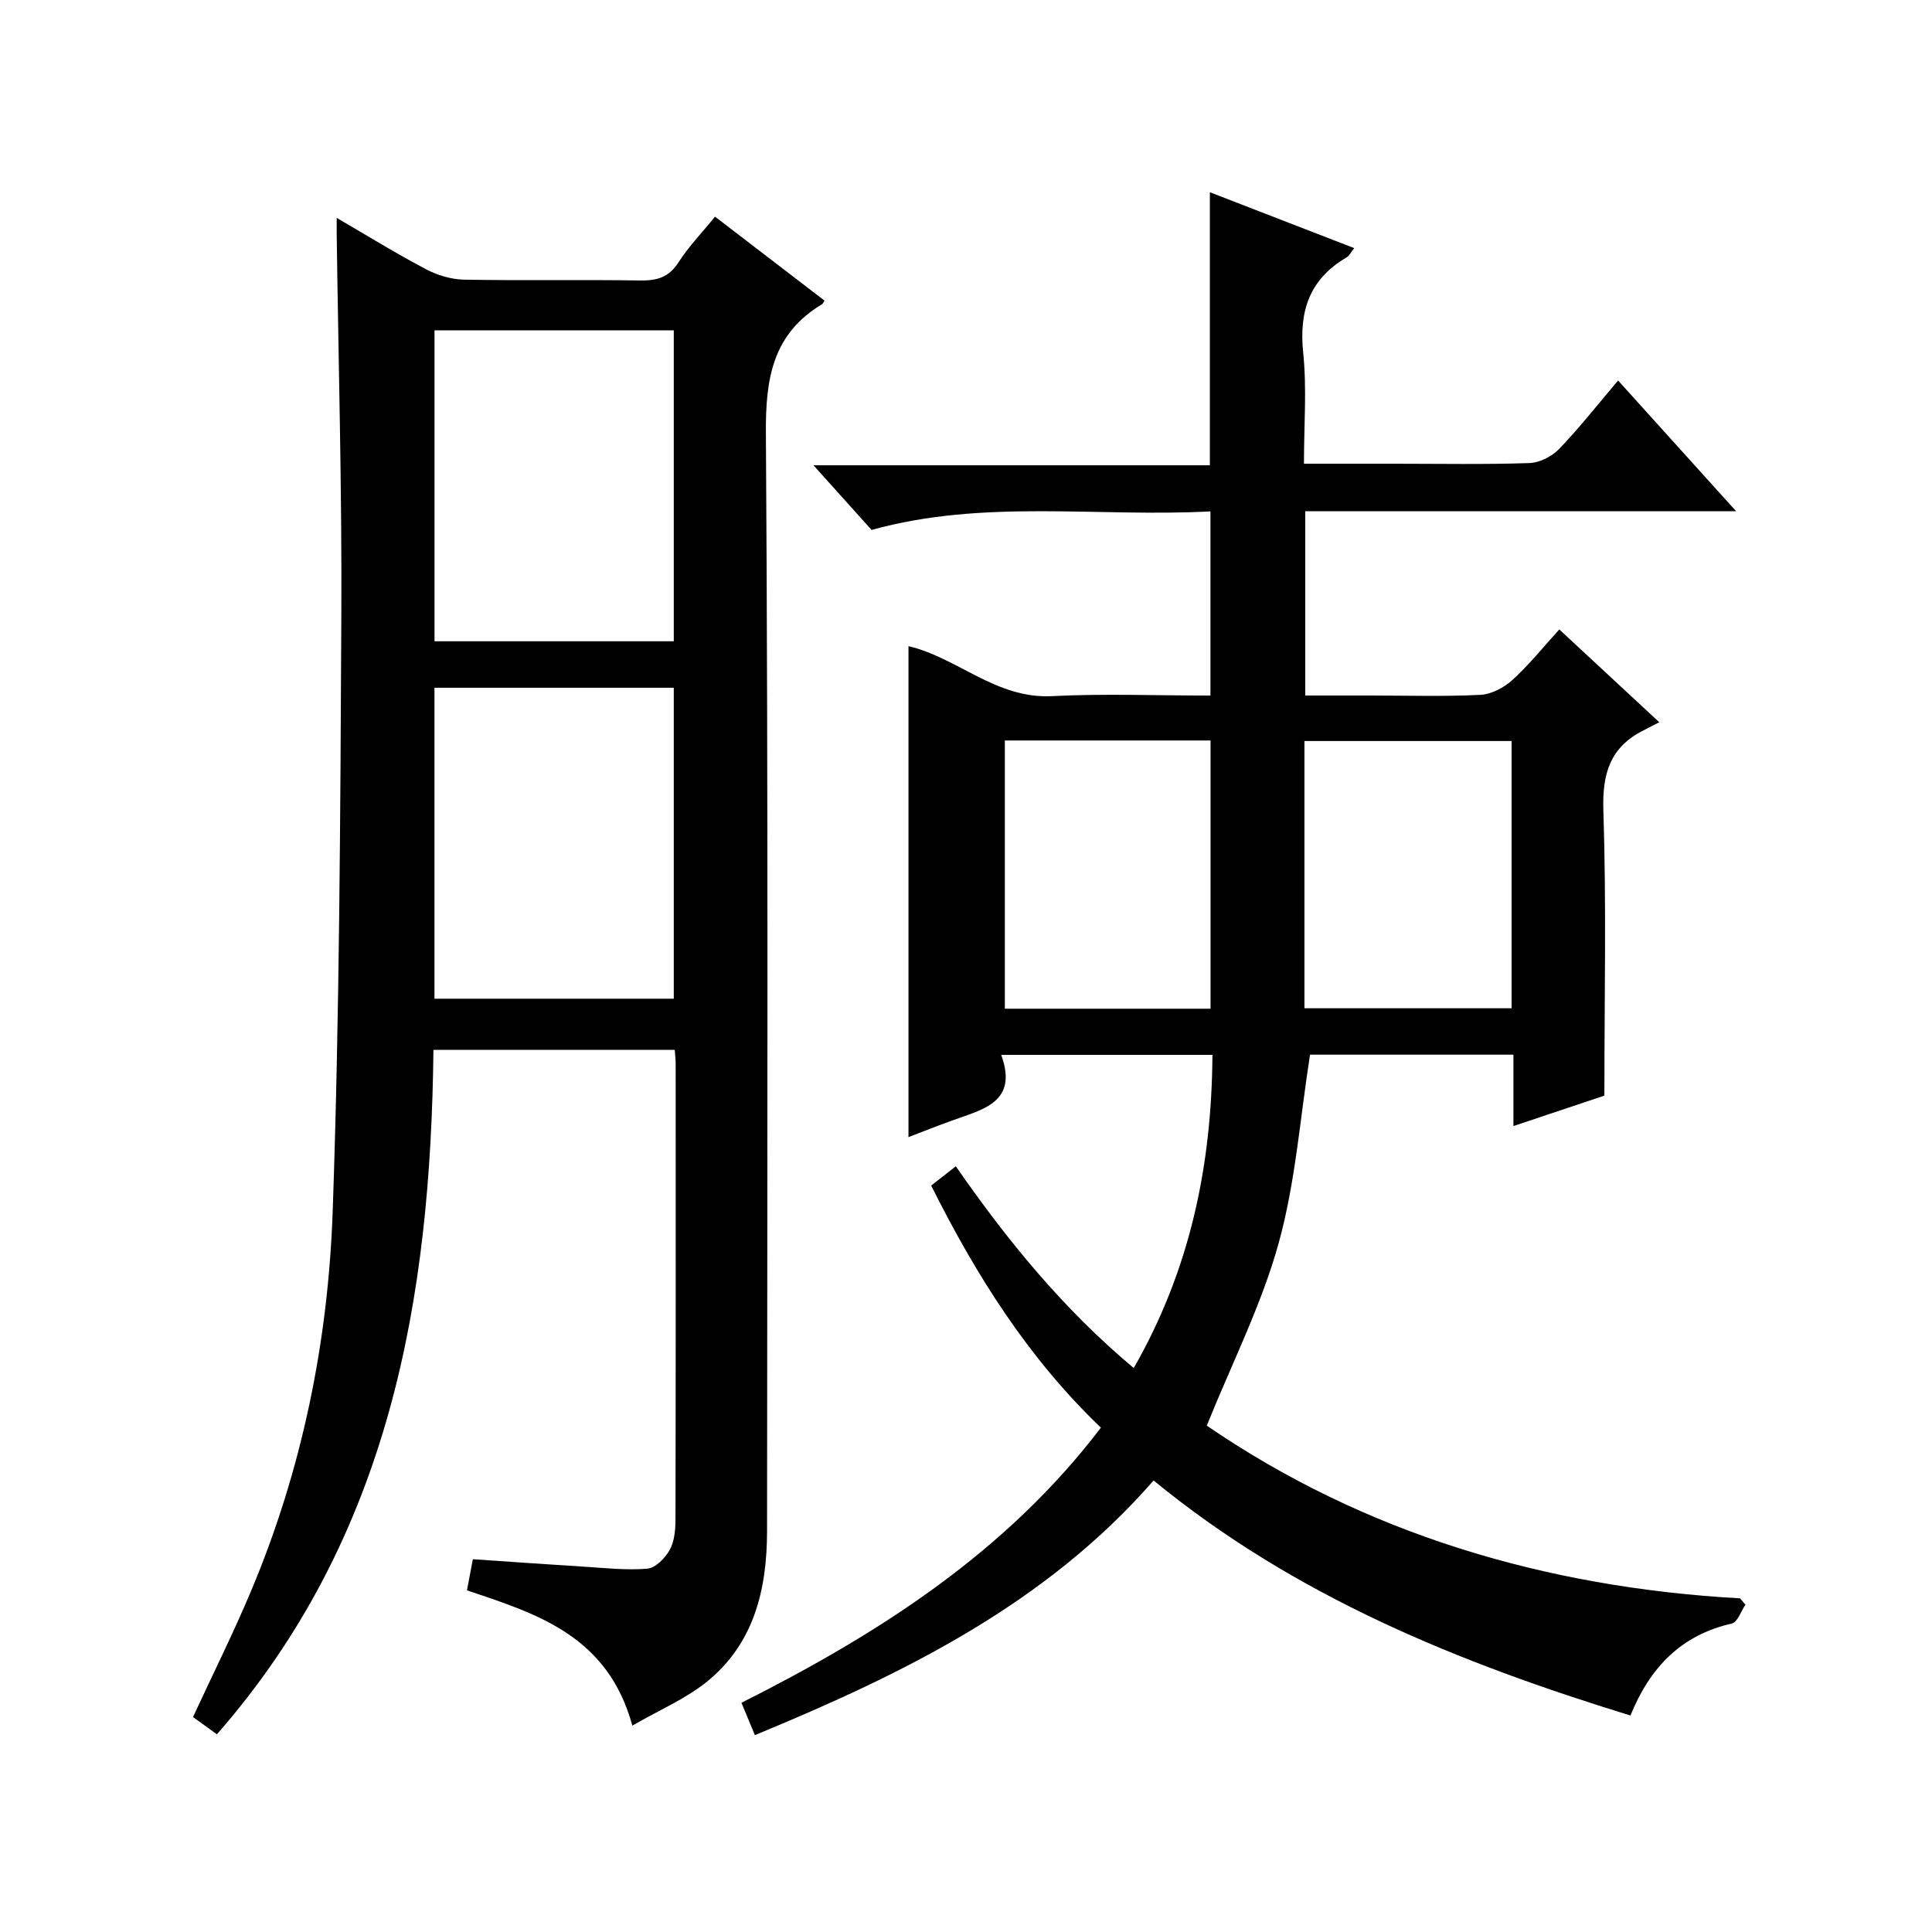 <?xml version="1.0" encoding="utf-8"?>
<svg version="1.1" id="ZDIC" xmlns="http://www.w3.org/2000/svg" xmlns:xlink="http://www.w3.org/1999/xlink" x="0px" y="0px"
	 viewBox="0 0 400 400" style="enable-background:new 0 0 400 400;" xml:space="preserve">

<g>
	
	<path d="M361.38,332.24c-0.93,1.34-1.64,3.62-2.82,3.89c-10.5,2.39-16.98,9.12-20.99,19.05c-35.55-10.94-69.39-24.61-98.73-48.66
		c-22.32,25.59-51.65,39.97-82.55,52.72c-0.96-2.32-1.83-4.41-2.78-6.7c28.58-14.37,54.85-31.24,74.42-56.96
		c-15.07-14.41-25.84-31.53-35.14-50.12c1.62-1.26,3.14-2.46,5.1-3.99c10.69,15.4,22.3,29.61,36.84,41.77
		c11.61-20.27,16.15-41.77,16.29-64.84c-14.47,0-28.67,0-43.73,0c3.58,9.87-3.85,11.29-10.22,13.61c-3.06,1.11-6.09,2.31-8.98,3.42
		c0-34.12,0-67.86,0-101.65c10.09,2.35,18.14,10.94,29.68,10.35c10.79-0.55,21.63-0.12,32.84-0.12c0-12.62,0-25,0-38.13
		c-23.4,1.24-46.96-2.62-70.16,3.84c-3.82-4.25-7.59-8.45-12.03-13.39c27.84,0,54.83,0,82.07,0c0-18.96,0-37.35,0-56.53
		c9.88,3.82,19.73,7.64,29.88,11.57c-0.62,0.77-0.98,1.58-1.6,1.94c-7.64,4.48-9.85,11.07-8.96,19.71
		c0.77,7.39,0.16,14.91,0.16,22.99c6.5,0,12.61,0,18.71,0c9.33,0,18.67,0.18,27.99-0.14c2.11-0.07,4.66-1.38,6.15-2.94
		c4.15-4.31,7.85-9.04,12.19-14.15c8,8.86,15.84,17.55,24.44,27.07c-30.29,0-59.62,0-89.21,0c0,12.89,0,25.15,0,38.15
		c4.41,0,8.84,0,13.26,0c7.67,0,15.34,0.24,22.99-0.14c2.29-0.11,4.9-1.5,6.64-3.08c3.41-3.09,6.31-6.73,9.71-10.46
		c6.73,6.25,13.16,12.22,20.69,19.21c-1.26,0.66-2.25,1.18-3.25,1.68c-6.94,3.47-8.57,8.97-8.32,16.62
		c0.64,19.44,0.21,38.91,0.21,59.01c-5.41,1.81-11.87,3.97-18.83,6.3c0-5.2,0-9.81,0-14.78c-14.44,0-28.52,0-42.11,0
		c-2.06,13.04-3,26.41-6.51,39.06c-3.51,12.67-9.58,24.64-14.87,37.74c32.42,22.22,69.89,33.51,110.41,35.76
		C360.64,331.36,361.01,331.8,361.38,332.24z M250.63,208.84c0-18.83,0-37.19,0-55.53c-14.44,0-28.51,0-42.59,0
		c0,18.66,0,37.02,0,55.53C222.37,208.84,236.31,208.84,250.63,208.84z M270.07,208.75c14.53,0,28.58,0,42.89,0
		c0-18.6,0-36.95,0-55.33c-14.48,0-28.65,0-42.89,0C270.07,171.97,270.07,190.09,270.07,208.75z"/>
	<path d="M130.92,357.27c-5.11-18.62-19.62-23.09-34.24-28.01c0.37-1.95,0.73-3.86,1.22-6.44c7.7,0.52,15.22,1.06,22.75,1.53
		c4.45,0.27,8.95,0.79,13.36,0.43c1.68-0.14,3.69-2.17,4.63-3.86c0.99-1.77,1.21-4.16,1.21-6.28c0.07-31.49,0.05-62.98,0.04-94.47
		c0-0.81-0.11-1.63-0.19-2.8c-16.53,0-32.91,0-49.96,0c-0.58,51.48-8.95,100.7-44.83,141.7c-1.64-1.18-3.3-2.39-4.95-3.58
		c4.1-8.85,8.33-17.32,11.99-26.02c10.59-25.14,15.99-51.64,16.93-78.69c1.43-41.1,1.58-82.25,1.79-123.38
		c0.13-26.31-0.61-52.63-0.96-78.94c-0.01-0.8,0-1.6,0-3.35c6.56,3.82,12.42,7.44,18.5,10.64c2.36,1.24,5.22,2.1,7.88,2.15
		c12.16,0.22,24.33-0.02,36.49,0.17c3.47,0.05,5.92-0.66,7.91-3.77c2.12-3.31,4.91-6.19,7.55-9.44
		c7.75,5.94,15.22,11.67,22.67,17.38c-0.31,0.46-0.37,0.65-0.5,0.73c-10.18,6.13-11.72,15.24-11.64,26.58
		c0.5,75.81,0.28,151.62,0.24,227.43c-0.01,12.07-2.67,23.36-12.58,31.3C141.83,351.79,136.46,354.07,130.92,357.27z M139.5,132.77
		c0-21.77,0-43.14,0-64.38c-16.79,0-33.19,0-49.54,0c0,21.65,0,42.9,0,64.38C106.55,132.77,122.83,132.77,139.5,132.77z
		 M139.5,206.77c0-21.77,0-43.14,0-64.38c-16.79,0-33.19,0-49.55,0c0,21.65,0,42.9,0,64.38
		C106.55,206.77,122.83,206.77,139.5,206.77z"/>
	
	
	
	
</g>
</svg>
